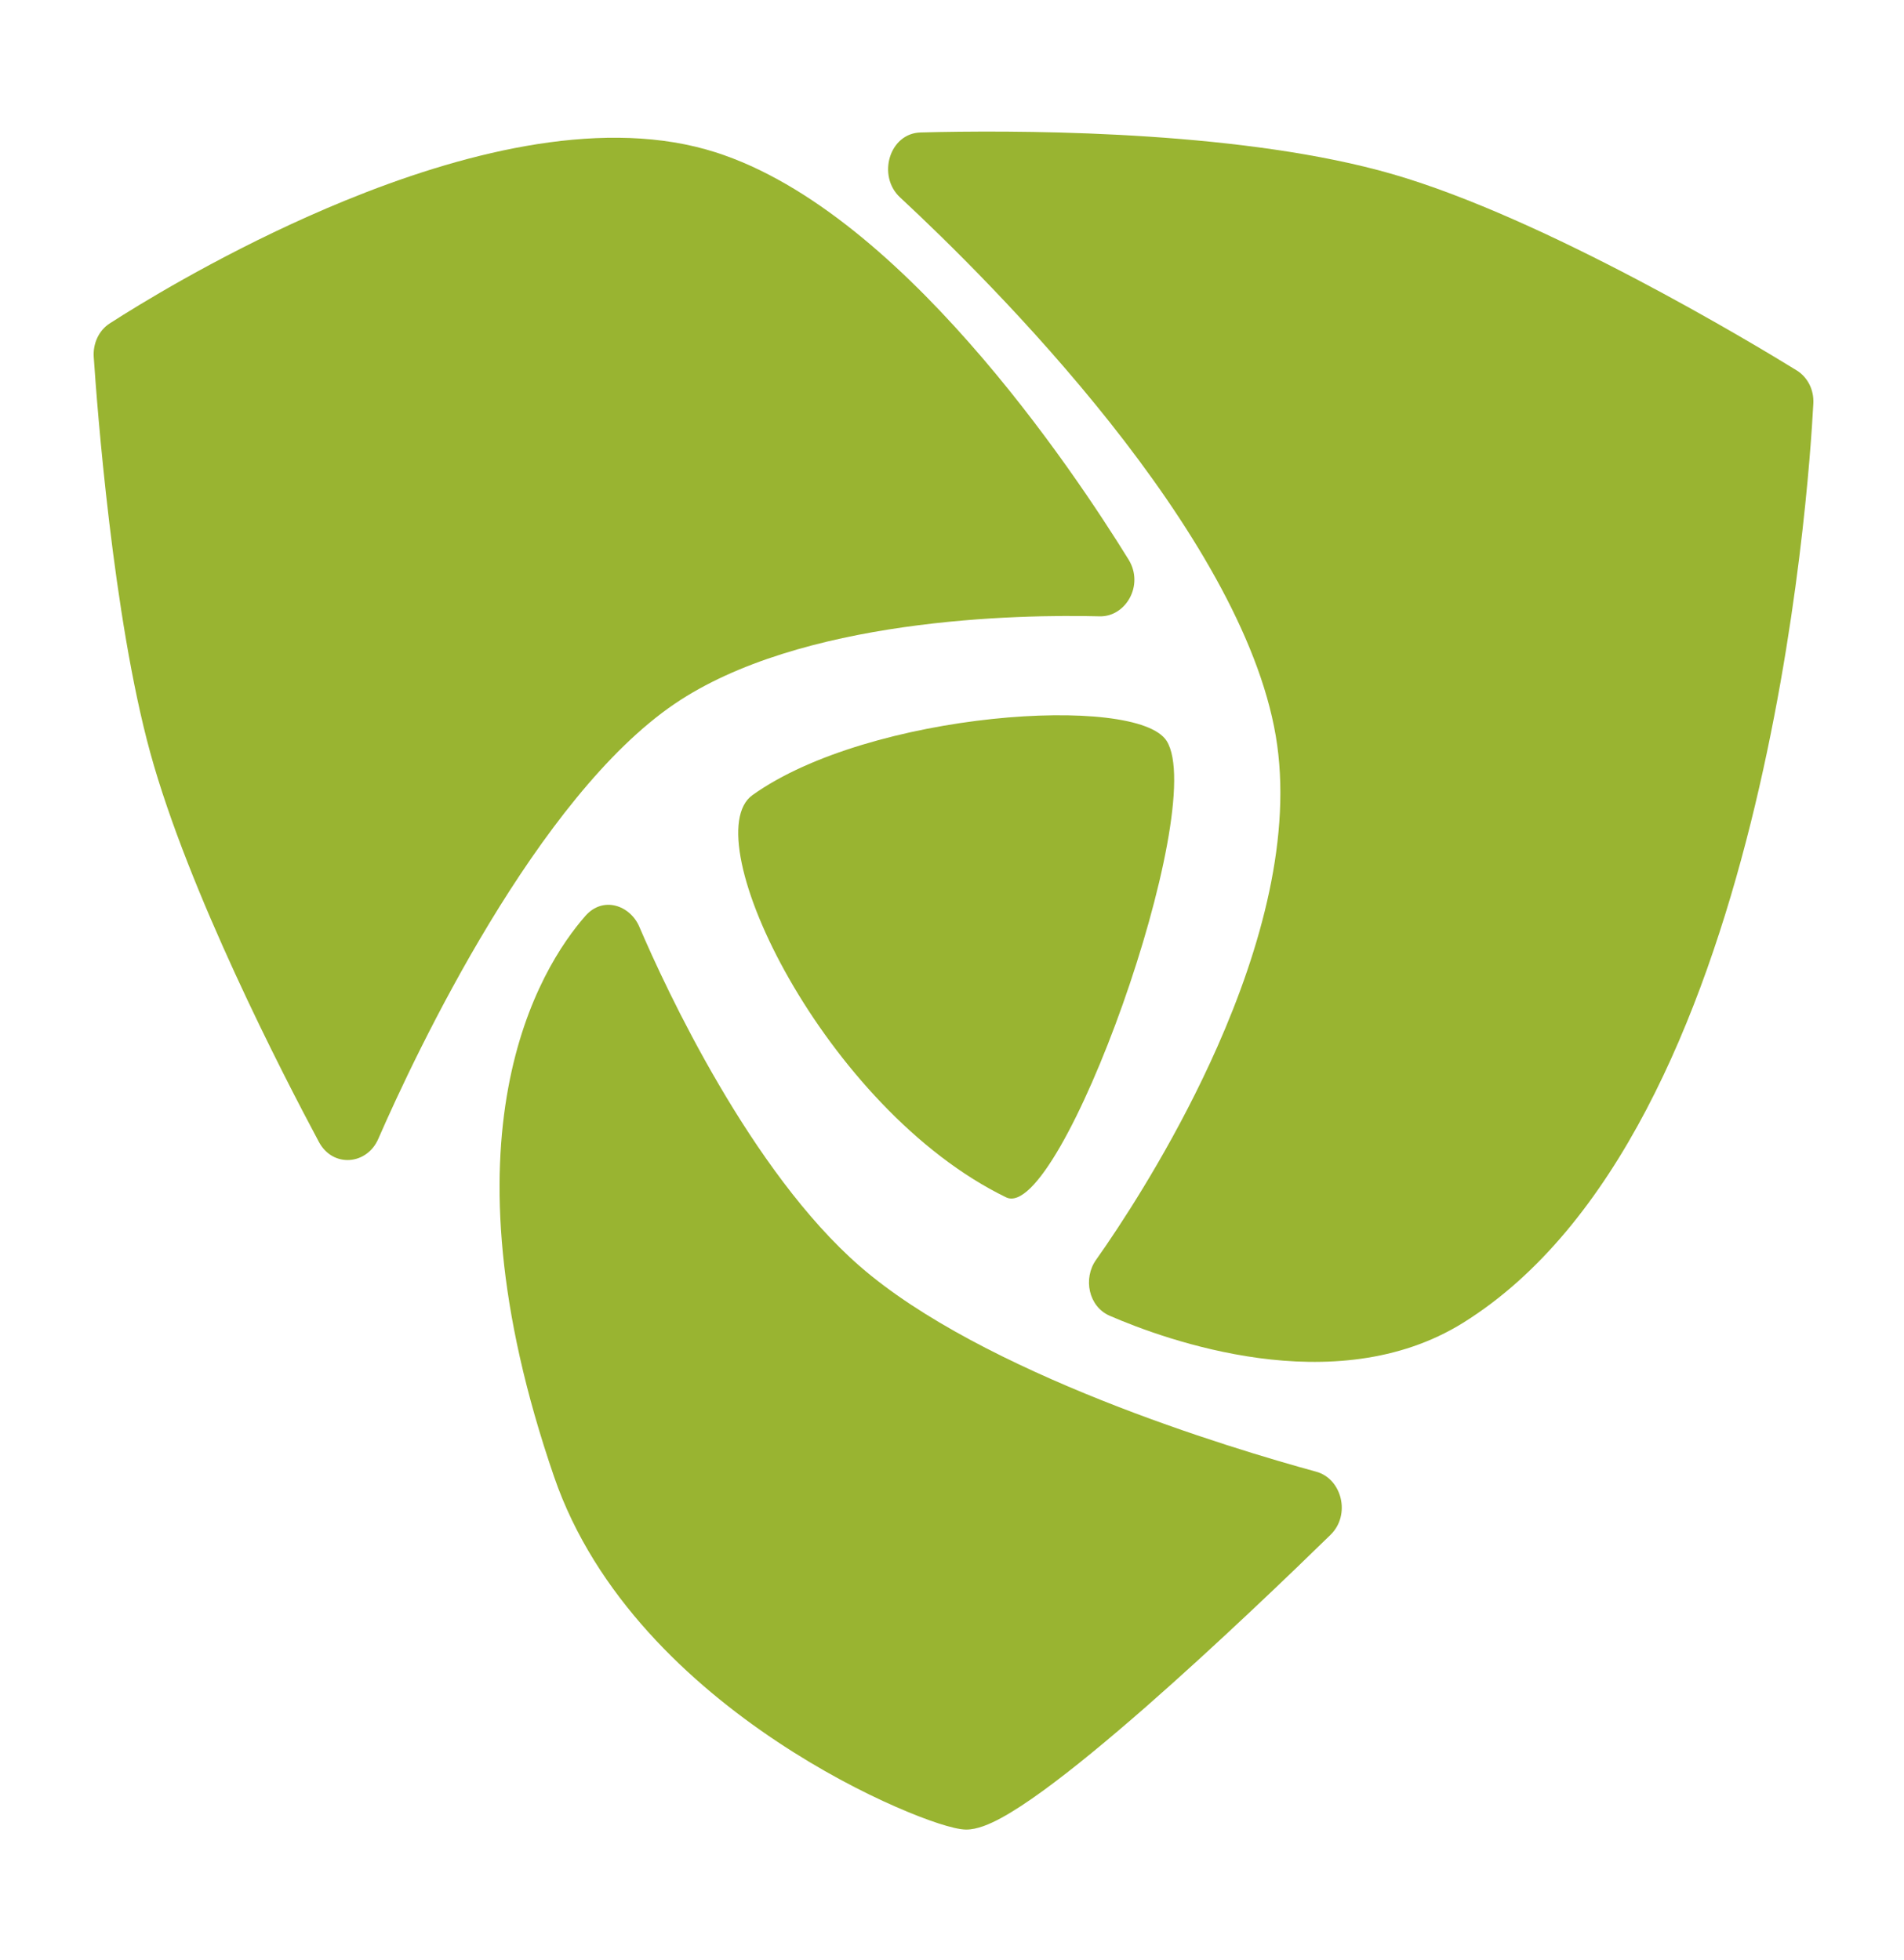 <?xml version="1.0" encoding="UTF-8"?>
<svg xmlns="http://www.w3.org/2000/svg" width="34" height="35" viewBox="0 0 34 35" fill="none">
  <path d="M10.453 16.359C10.77 15.997 11.252 16.17 11.416 16.551C11.654 17.107 12.151 18.201 12.836 19.37C13.523 20.544 14.386 21.772 15.351 22.613C16.441 23.563 18.087 24.377 19.673 25.01C21.253 25.64 22.743 26.077 23.503 26.285C23.963 26.411 24.125 27.055 23.76 27.412C23.107 28.05 21.758 29.35 20.456 30.491C19.805 31.06 19.161 31.595 18.618 31.989C18.347 32.186 18.095 32.352 17.876 32.471C17.671 32.582 17.449 32.677 17.255 32.677C17.134 32.677 16.952 32.629 16.76 32.567C16.553 32.5 16.293 32.4 15.996 32.27C15.402 32.01 14.651 31.621 13.873 31.103C12.326 30.073 10.626 28.503 9.895 26.377C8.85 23.342 8.774 21.074 9.074 19.438C9.374 17.802 10.045 16.824 10.453 16.359Z" fill="#99B431"></path>
  <path d="M16.775 2.358C18.579 2.325 22.273 2.362 24.86 3.108C27.592 3.896 31.314 6.141 32.083 6.615C32.275 6.734 32.394 6.956 32.381 7.207C32.339 8.001 32.126 11.245 31.26 14.709C30.4 18.15 28.87 21.917 26.128 23.625C24.972 24.345 23.628 24.41 22.476 24.255C21.32 24.099 20.318 23.718 19.816 23.5C19.436 23.335 19.338 22.832 19.572 22.502L19.756 22.237C20.237 21.531 21.059 20.232 21.738 18.697C22.519 16.932 23.083 14.913 22.781 13.14C22.474 11.337 21.228 9.321 19.814 7.538C18.409 5.767 16.881 4.276 16.072 3.525C15.662 3.145 15.876 2.38 16.441 2.366L16.775 2.358Z" fill="#99B431"></path>
  <path d="M20.834 13.235C20.305 12.388 15.524 12.71 13.438 14.2C12.382 14.955 14.736 19.815 17.966 21.385C18.939 21.858 21.589 14.442 20.834 13.235Z" fill="#99B431"></path>
  <path fill-rule="evenodd" clip-rule="evenodd" d="M6.162 3.583C8.181 2.757 10.62 2.111 12.607 2.669C14.33 3.153 15.982 4.619 17.303 6.117C18.633 7.623 19.667 9.208 20.153 9.994C20.436 10.453 20.101 11.02 19.636 11.008C18.922 10.99 17.585 10.996 16.14 11.202C14.688 11.409 13.162 11.814 12.047 12.571C10.832 13.397 9.682 14.93 8.74 16.486C7.803 18.034 7.094 19.564 6.754 20.343C6.55 20.809 5.943 20.859 5.695 20.396C5.039 19.17 3.364 15.921 2.684 13.446C2.016 11.016 1.732 7.241 1.674 6.377C1.658 6.136 1.763 5.903 1.96 5.776L2.198 5.625C2.877 5.201 4.383 4.311 6.162 3.583Z" fill="#99B431"></path>
</svg>
